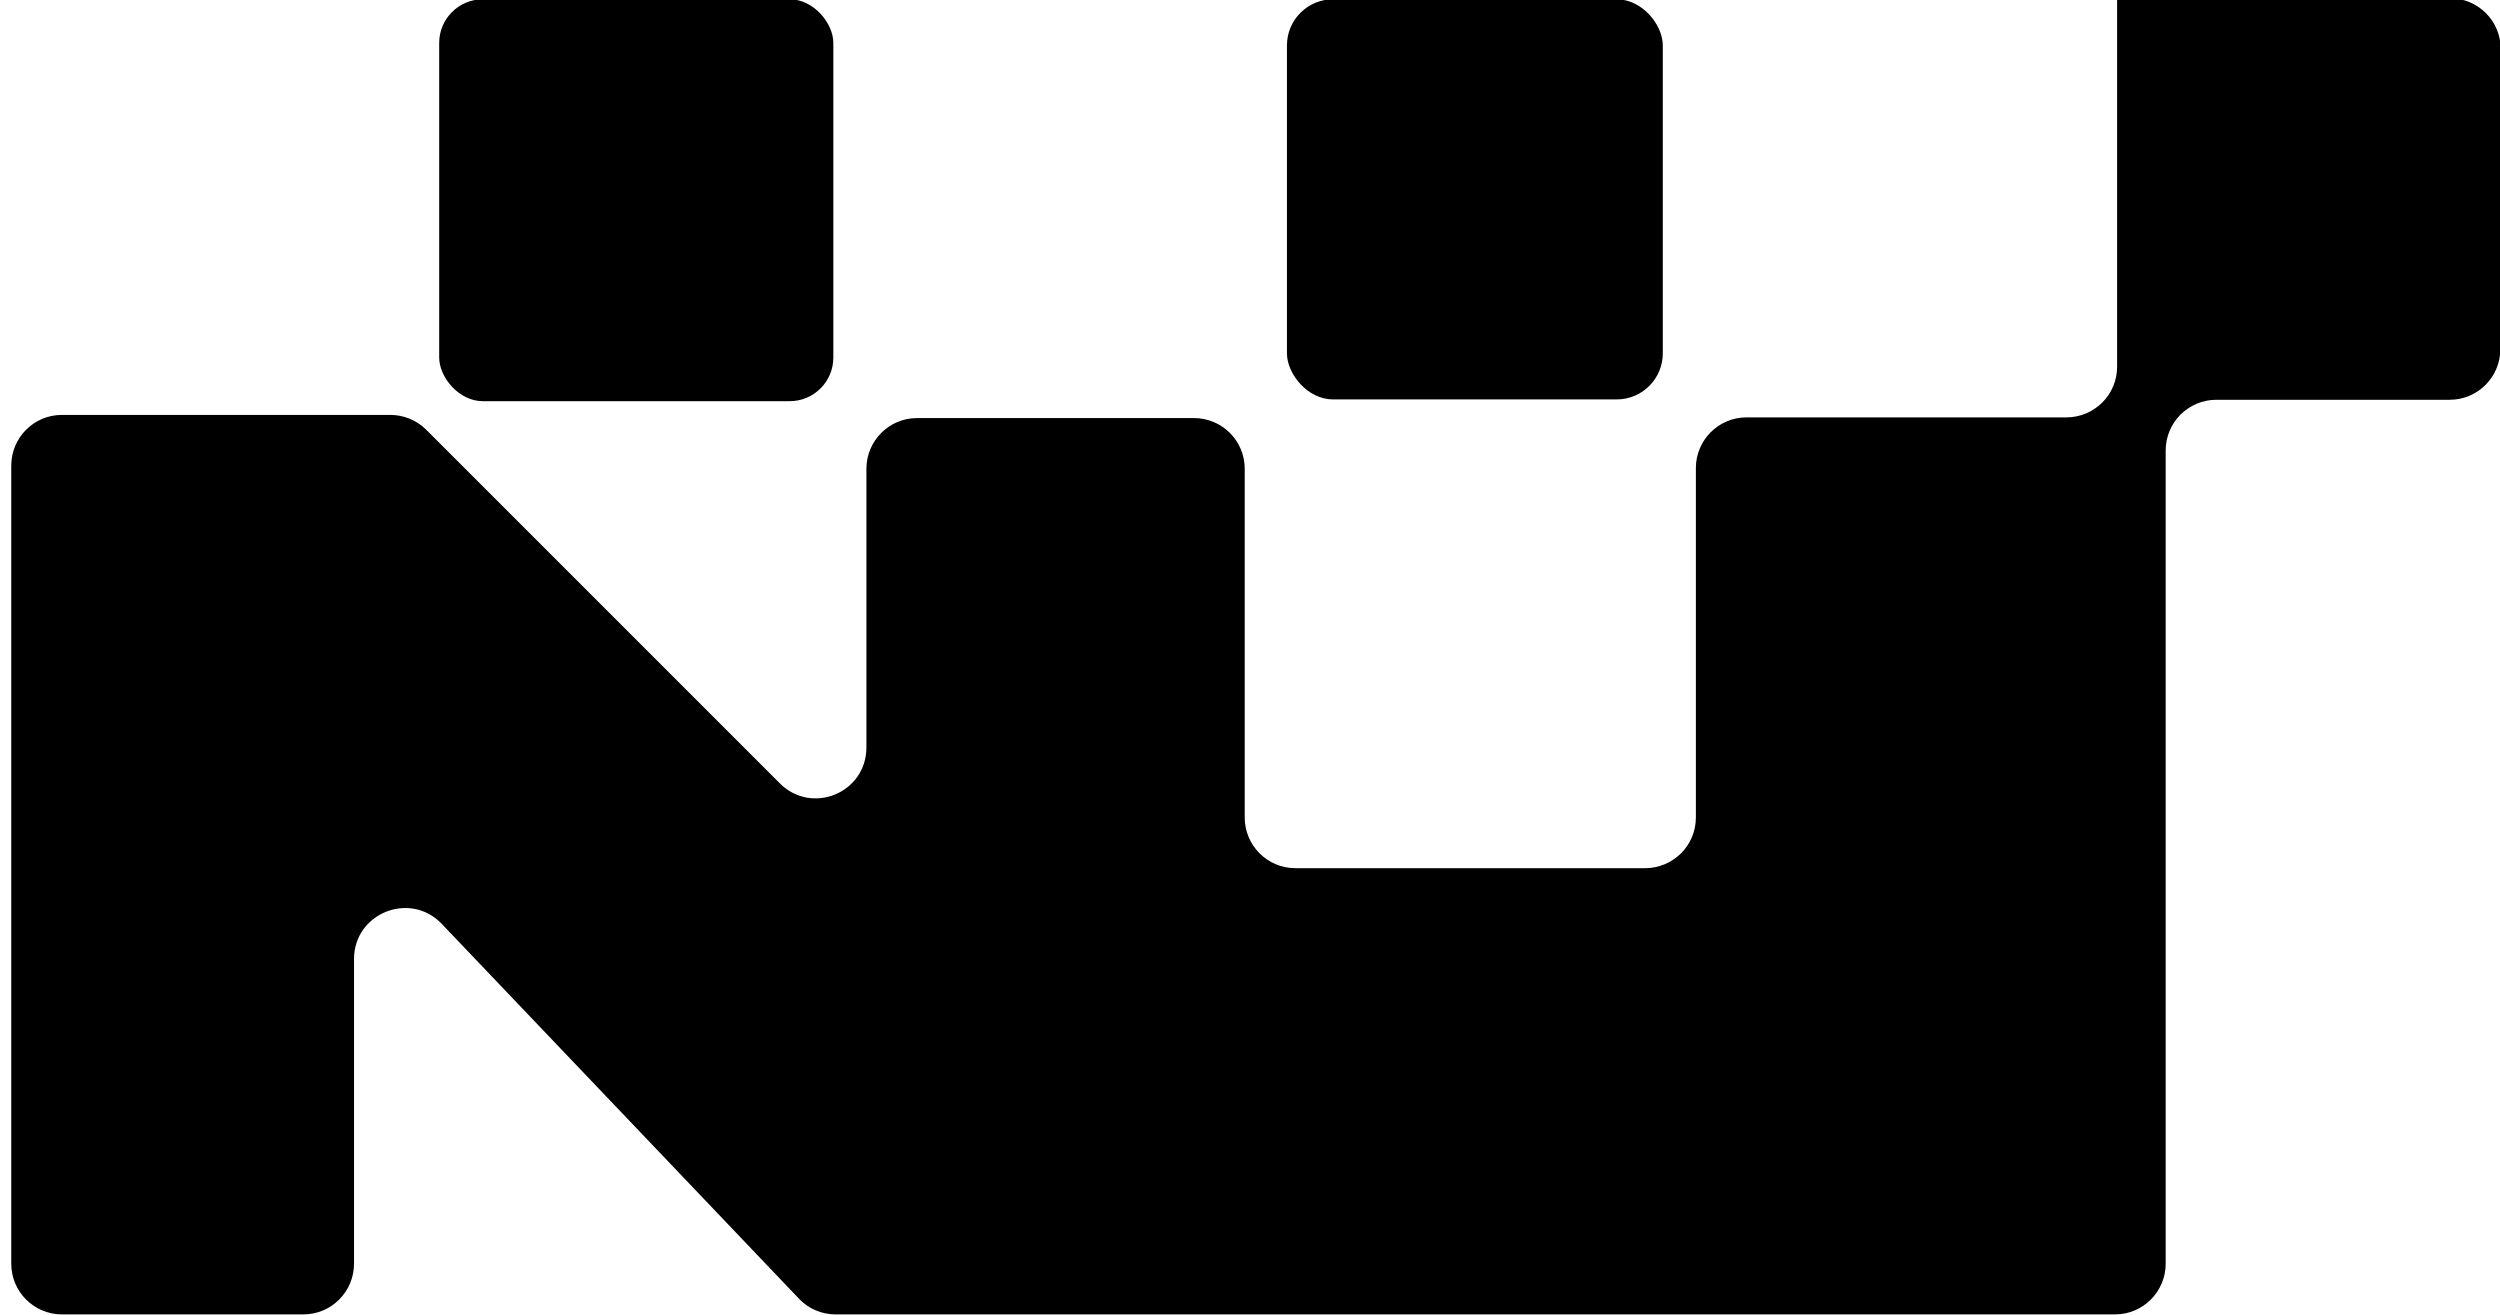 <?xml version="1.0" encoding="UTF-8"?>
<svg id="_图层_1" data-name="图层 1" xmlns="http://www.w3.org/2000/svg" viewBox="0 0 71.04 37.36">
  <path d="M71.06,1.39c0-.8-.65-1.44-1.44-1.44h-9.46V-.02h0v10.44c0,.8-.65,1.44-1.44,1.44h-9.09c-.8,0-1.44.65-1.44,1.44v9.93c0,.8-.65,1.44-1.44,1.44h-9.94c-.8,0-1.44-.65-1.44-1.44v-9.91c0-.8-.65-1.44-1.44-1.44h-7.87c-.8,0-1.44.65-1.44,1.44v7.92c0,1.29-1.55,1.93-2.46,1.02l-10.05-10.05c-.27-.27-.64-.42-1.02-.42H1.76c-.8,0-1.44.65-1.44,1.44v22.68c0,.8.65,1.44,1.44,1.44h6.86c.8,0,1.44-.65,1.44-1.44v-8.66c0-1.3,1.59-1.94,2.49-1l10.15,10.65c.27.29.65.45,1.04.45h36.36c.8,0,1.44-.65,1.44-1.44V12.8c0-.8.65-1.44,1.44-1.44h6.63c.8,0,1.44-.65,1.44-1.44V1.39Z"/>
  <rect x="36.57" y="-.02" width="10.68" height="11.37" rx="1.31" ry="1.31"/>
  <rect x="12.48" y="-.02" width="11.2" height="11.42" rx="1.24" ry="1.24"/>
</svg>